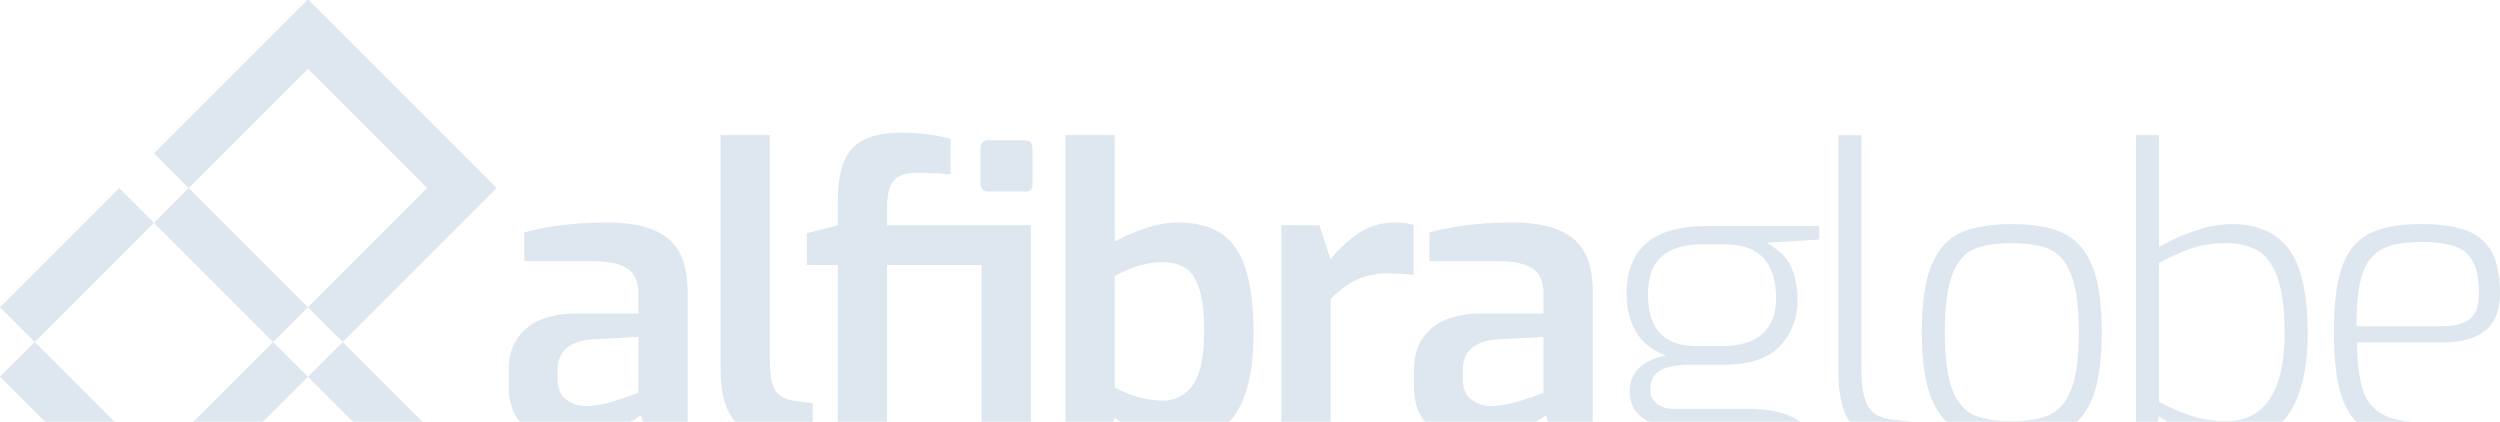 <svg xmlns="http://www.w3.org/2000/svg" xmlns:xlink="http://www.w3.org/1999/xlink" width="960" height="162" viewBox="0 0 960 162"><defs><clipPath id="clip-path"><rect id="Rettangolo_1183" data-name="Rettangolo 1183" width="960" height="162" transform="translate(8930 -1788)" fill="#fafafa"></rect></clipPath></defs><g id="Gruppo_di_maschere_75" data-name="Gruppo di maschere 75" transform="translate(-8930 1788)" clip-path="url(#clip-path)"><g id="Raggruppa_2041" data-name="Raggruppa 2041" transform="translate(8930 -1788.238)" opacity="0.153"><path id="Tracciato_29" data-name="Tracciato 29" d="M1371.253,490.253q-5.718-5.565-5.723-15.033v-6.87q0-9.766,6.635-15.562t19.756-5.8h23.343v-7.174a14.98,14.98,0,0,0-1.529-7.32q-1.535-2.749-5.645-4.194t-11.9-1.451h-24.714V415.862q13.88-3.812,32.045-3.812,15.568,0,23.119,6.105T1434.2,438.6v56.3h-14.8l-3.2-8.849a32.378,32.378,0,0,1-6.252,3.733,65.587,65.587,0,0,1-11.064,4.194,44.98,44.98,0,0,1-12.594,1.833Q1376.977,495.824,1371.253,490.253Zm35.554-9.917a65.356,65.356,0,0,0,8.466-2.98V455.992l-17.7.911q-13.274,1.063-13.28,11.75v3.362q0,5.5,3.126,7.938a13.311,13.311,0,0,0,8.006,2.6A40.985,40.985,0,0,0,1406.807,480.335Z" transform="translate(-1170.156 -326.37)" fill="#296095"></path><path id="Tracciato_30" data-name="Tracciato 30" d="M1443.808,492.584q-5.954-6.325-5.949-20.374V382.19h18.924v87.434c0,5.184.764,8.827,2.294,10.907s3.969,3.328,7.319,3.744l6.87.911v13.729h-11.142Q1449.761,498.932,1443.808,492.584Z" transform="translate(-1161.153 -330.085)" fill="#296095"></path><path id="Tracciato_31" data-name="Tracciato 31" d="M1553.372,498.712h-18.924V432.181H1498.13v66.531h-18.924V432.181h-11.9V419.97l11.9-3.047v-9.456q0-14.184,5.644-20.138t18.463-5.948q11.587,0,19.228,2.44V397.4c-4.678-.4-9.007-.607-12.964-.607q-6.562,0-9.007,3.126c-1.63,2.091-2.44,5.465-2.44,10.142v6.87h55.231v81.778Zm-.079-113.6a3.366,3.366,0,0,1,.687,2.215v13.886a2.422,2.422,0,0,1-2.744,2.744h-14.348a2.88,2.88,0,0,1-2.057-.765,2.543,2.543,0,0,1-.844-1.979V387.328a3.141,3.141,0,0,1,.765-2.215,2.736,2.736,0,0,1,2.136-.843h14.348A2.573,2.573,0,0,1,1553.293,385.113Z" transform="translate(-1157.49 -330.185)" fill="#296095"></path><path id="Tracciato_32" data-name="Tracciato 32" d="M1585.942,497.172a45.766,45.766,0,0,1-11.368-6.488l-3.2,7.938H1555.65V382.19h18.924v40.895a67.768,67.768,0,0,1,12.279-5.262,39.394,39.394,0,0,1,11.829-2.058q10.373,0,16.788,4.273t9.388,13.662q2.986,9.394,2.98,24.793,0,20.442-6.871,30.741t-21.363,10.3A37.189,37.189,0,0,1,1585.942,497.172Zm18.767-19.306q4.2-6.257,4.194-20.3,0-10.98-2.058-16.787c-1.371-3.868-3.2-6.454-5.5-7.781a17.1,17.1,0,0,0-8.623-1.979q-8.552,0-18.16,5.341v42.728q9.461,5.043,18.16,5.037A13.61,13.61,0,0,0,1604.708,477.866Z" transform="translate(-1146.498 -330.085)" fill="#296095"></path><path id="Tracciato_33" data-name="Tracciato 33" d="M1629.34,413.118h14.65l4.273,13.122a45.188,45.188,0,0,1,11.368-10.457,25.324,25.324,0,0,1,13.661-3.733,25.06,25.06,0,0,1,6.871.911v19.228q-5.8-.607-9.31-.607a29.622,29.622,0,0,0-12.357,2.361,34.139,34.139,0,0,0-10.221,7.556v53.409h-18.923v-81.79Z" transform="translate(-1137.333 -326.37)" fill="#296095"></path><path id="Tracciato_34" data-name="Tracciato 34" d="M1680.383,490.253q-5.719-5.565-5.723-15.033v-6.87q0-9.766,6.633-15.562t19.756-5.8h23.342v-7.174a14.98,14.98,0,0,0-1.529-7.32q-1.534-2.749-5.644-4.194t-11.9-1.451h-24.715V415.862q13.881-3.812,32.047-3.812,15.565,0,23.117,6.105t7.556,20.442v56.3h-14.8l-3.2-8.849a32.392,32.392,0,0,1-6.251,3.733,65.614,65.614,0,0,1-11.064,4.194,44.976,44.976,0,0,1-12.594,1.833Q1686.106,495.824,1680.383,490.253Zm35.553-9.917a65.347,65.347,0,0,0,8.467-2.98V455.992l-17.7.911q-13.274,1.063-13.279,11.75v3.362q0,5.5,3.125,7.938a13.311,13.311,0,0,0,8.007,2.6A41.054,41.054,0,0,0,1715.937,480.335Z" transform="translate(-1131.697 -326.37)" fill="#296095"></path><path id="Tracciato_35" data-name="Tracciato 35" d="M1824.549,492.9q-4.958-5.869-4.959-20.217V382.2h8.85v89.57q0,7.624,1.371,11.75a10.567,10.567,0,0,0,3.97,5.8,15.533,15.533,0,0,0,6.87,2.136l8.848,1.068v6.252h-9.917Q1829.514,498.762,1824.549,492.9Z" transform="translate(-1113.665 -330.083)" fill="#296095"></path><path id="Tracciato_36" data-name="Tracciato 36" d="M1863.113,492.322q-7.405-3.441-11.211-12.515t-3.812-25.715q0-16.934,3.812-25.94t11.143-12.278q7.319-3.272,19.531-3.283t19.609,3.362q7.405,3.357,11.21,12.357t3.813,25.783q0,16.782-3.813,25.783t-11.21,12.436q-7.4,3.441-19.609,3.429Q1870.517,495.757,1863.113,492.322Zm34.036-6.488q5.413-2.446,8.32-9.771t2.9-21.971q0-14.656-2.9-22.05t-8.32-9.771q-5.414-2.362-14.573-2.361-9.31,0-14.651,2.361t-8.163,9.771q-2.834,7.4-2.822,22.05t2.822,21.971q2.817,7.32,8.163,9.771t14.651,2.44Q1891.719,488.274,1897.148,485.834Z" transform="translate(-1110.119 -326.302)" fill="#296095"></path><path id="Tracciato_37" data-name="Tracciato 37" d="M1943.054,496.79a61.365,61.365,0,0,1-12.965-6.567l-1.979,8.388h-6.87V382.19h8.849v43.031a70.581,70.581,0,0,1,14.033-6.33,44.385,44.385,0,0,1,13.729-2.519q14.96,0,22.129,9.693t7.174,32.428q0,19.531-6.937,30.292t-22.05,10.761A43.149,43.149,0,0,1,1943.054,496.79Zm29.594-13.358q5.651-8.619,5.645-25.254,0-13.729-2.744-21.285t-7.635-10.378a23.811,23.811,0,0,0-12.054-2.822,41.5,41.5,0,0,0-12.74,1.833,78.58,78.58,0,0,0-13.043,5.8v53.252a78.76,78.76,0,0,0,12.594,5.487,41.833,41.833,0,0,0,13.2,1.979Q1967,492.061,1972.648,483.432Z" transform="translate(-1101.017 -330.085)" fill="#296095"></path><path id="Tracciato_38" data-name="Tracciato 38" d="M2002.01,491.861q-7.1-3.9-10.142-12.9t-3.048-25.018q0-16.175,3.2-25.1t10.458-12.593q7.252-3.66,19.913-3.666,10.676,0,17.237,2.44a17.861,17.861,0,0,1,9.771,8.242q3.2,5.8,3.2,15.865,0,9.917-5.724,14.415t-16.552,4.5H1997.68q.152,11.756,2.294,18.238a15.836,15.836,0,0,0,7.7,9.456q5.566,2.969,16.247,2.98h26.851v5.341a263.012,263.012,0,0,1-28.841,1.675Q2009.1,495.757,2002.01,491.861ZM2029.7,451.81q7.775,0,11.289-2.744t3.508-9.917q0-7.623-2.136-11.9a12.042,12.042,0,0,0-6.87-6.027q-4.74-1.754-13.122-1.754-9.917,0-15.179,2.822t-7.478,9.692q-2.209,6.864-2.215,19.834h32.2Z" transform="translate(-1092.608 -326.302)" fill="#296095"></path><path id="Tracciato_39" data-name="Tracciato 39" d="M1751.45,508.26v-1.754q0-7.944,5.646-11.975a22.947,22.947,0,0,1,13.729-4.048h22.432q11.131,0,15.719,3.89,4.571,3.9,4.576,11.368v2.519h8.242v-3.137q0-10.828-6.713-16.248t-20.757-5.42h-28.38a10.87,10.87,0,0,1-6.33-1.833,6.389,6.389,0,0,1-2.677-5.644c0-3.452,1.293-5.9,3.89-7.32s6.433-2.136,11.526-2.136h12.514q15.111,0,21.825-7.174a24.716,24.716,0,0,0,6.713-17.552,30.213,30.213,0,0,0-1.833-11.447,17.427,17.427,0,0,0-4.273-6.555,41.821,41.821,0,0,0-5.644-4.115l20.138-1.226V413.27h-43.334q-30.664,0-30.674,26.1a29.18,29.18,0,0,0,3.429,14.111q3.441,6.325,11.671,9.535-13.88,2.749-13.887,14.033a11.882,11.882,0,0,0,2.058,6.938,13.637,13.637,0,0,0,5.869,4.655,23.436,23.436,0,0,0-10.075,7.253,18.43,18.43,0,0,0-3.812,11.829v.54Zm4.576-68.589q0-10.221,5.341-14.8t15.416-4.576h8.7q19.683,0,19.688,20.6,0,18.468-21.207,18.463h-9.311Q1756.022,459.342,1756.027,439.671Z" transform="translate(-1123.19 -326.218)" fill="#296095"></path><g id="Raggruppa_84" data-name="Raggruppa 84"><rect id="Rettangolo_42" data-name="Rettangolo 42" width="64.721" height="18.879" transform="translate(59.124 177.336) rotate(-45)" fill="#296095"></rect><rect id="Rettangolo_43" data-name="Rettangolo 43" width="64.721" height="18.879" transform="translate(0.013 118.224) rotate(-45)" fill="#296095"></rect><path id="Tracciato_96" data-name="Tracciato 96" d="M1349.234,408.307l-45.764,45.764,13.346,13.347,59.11-59.11L1303.47,335.85l-59.11,59.11,13.347,13.347,45.764-45.763Z" transform="translate(-1185.228 -335.85)" fill="#296095"></path><rect id="Rettangolo_44" data-name="Rettangolo 44" width="18.879" height="64.721" transform="translate(0 144.906) rotate(-45)" fill="#296095"></rect><path id="Tracciato_97" data-name="Tracciato 97" d="M1303.47,466.207l45.764,45.763-45.764,45.763-45.764-45.763-13.347,13.347,59.11,59.11,72.456-72.457-59.11-59.11Z" transform="translate(-1185.228 -321.293)" fill="#296095"></path><rect id="Rettangolo_45" data-name="Rettangolo 45" width="18.879" height="64.721" transform="translate(59.112 85.803) rotate(-45)" fill="#296095"></rect></g></g></g></svg>